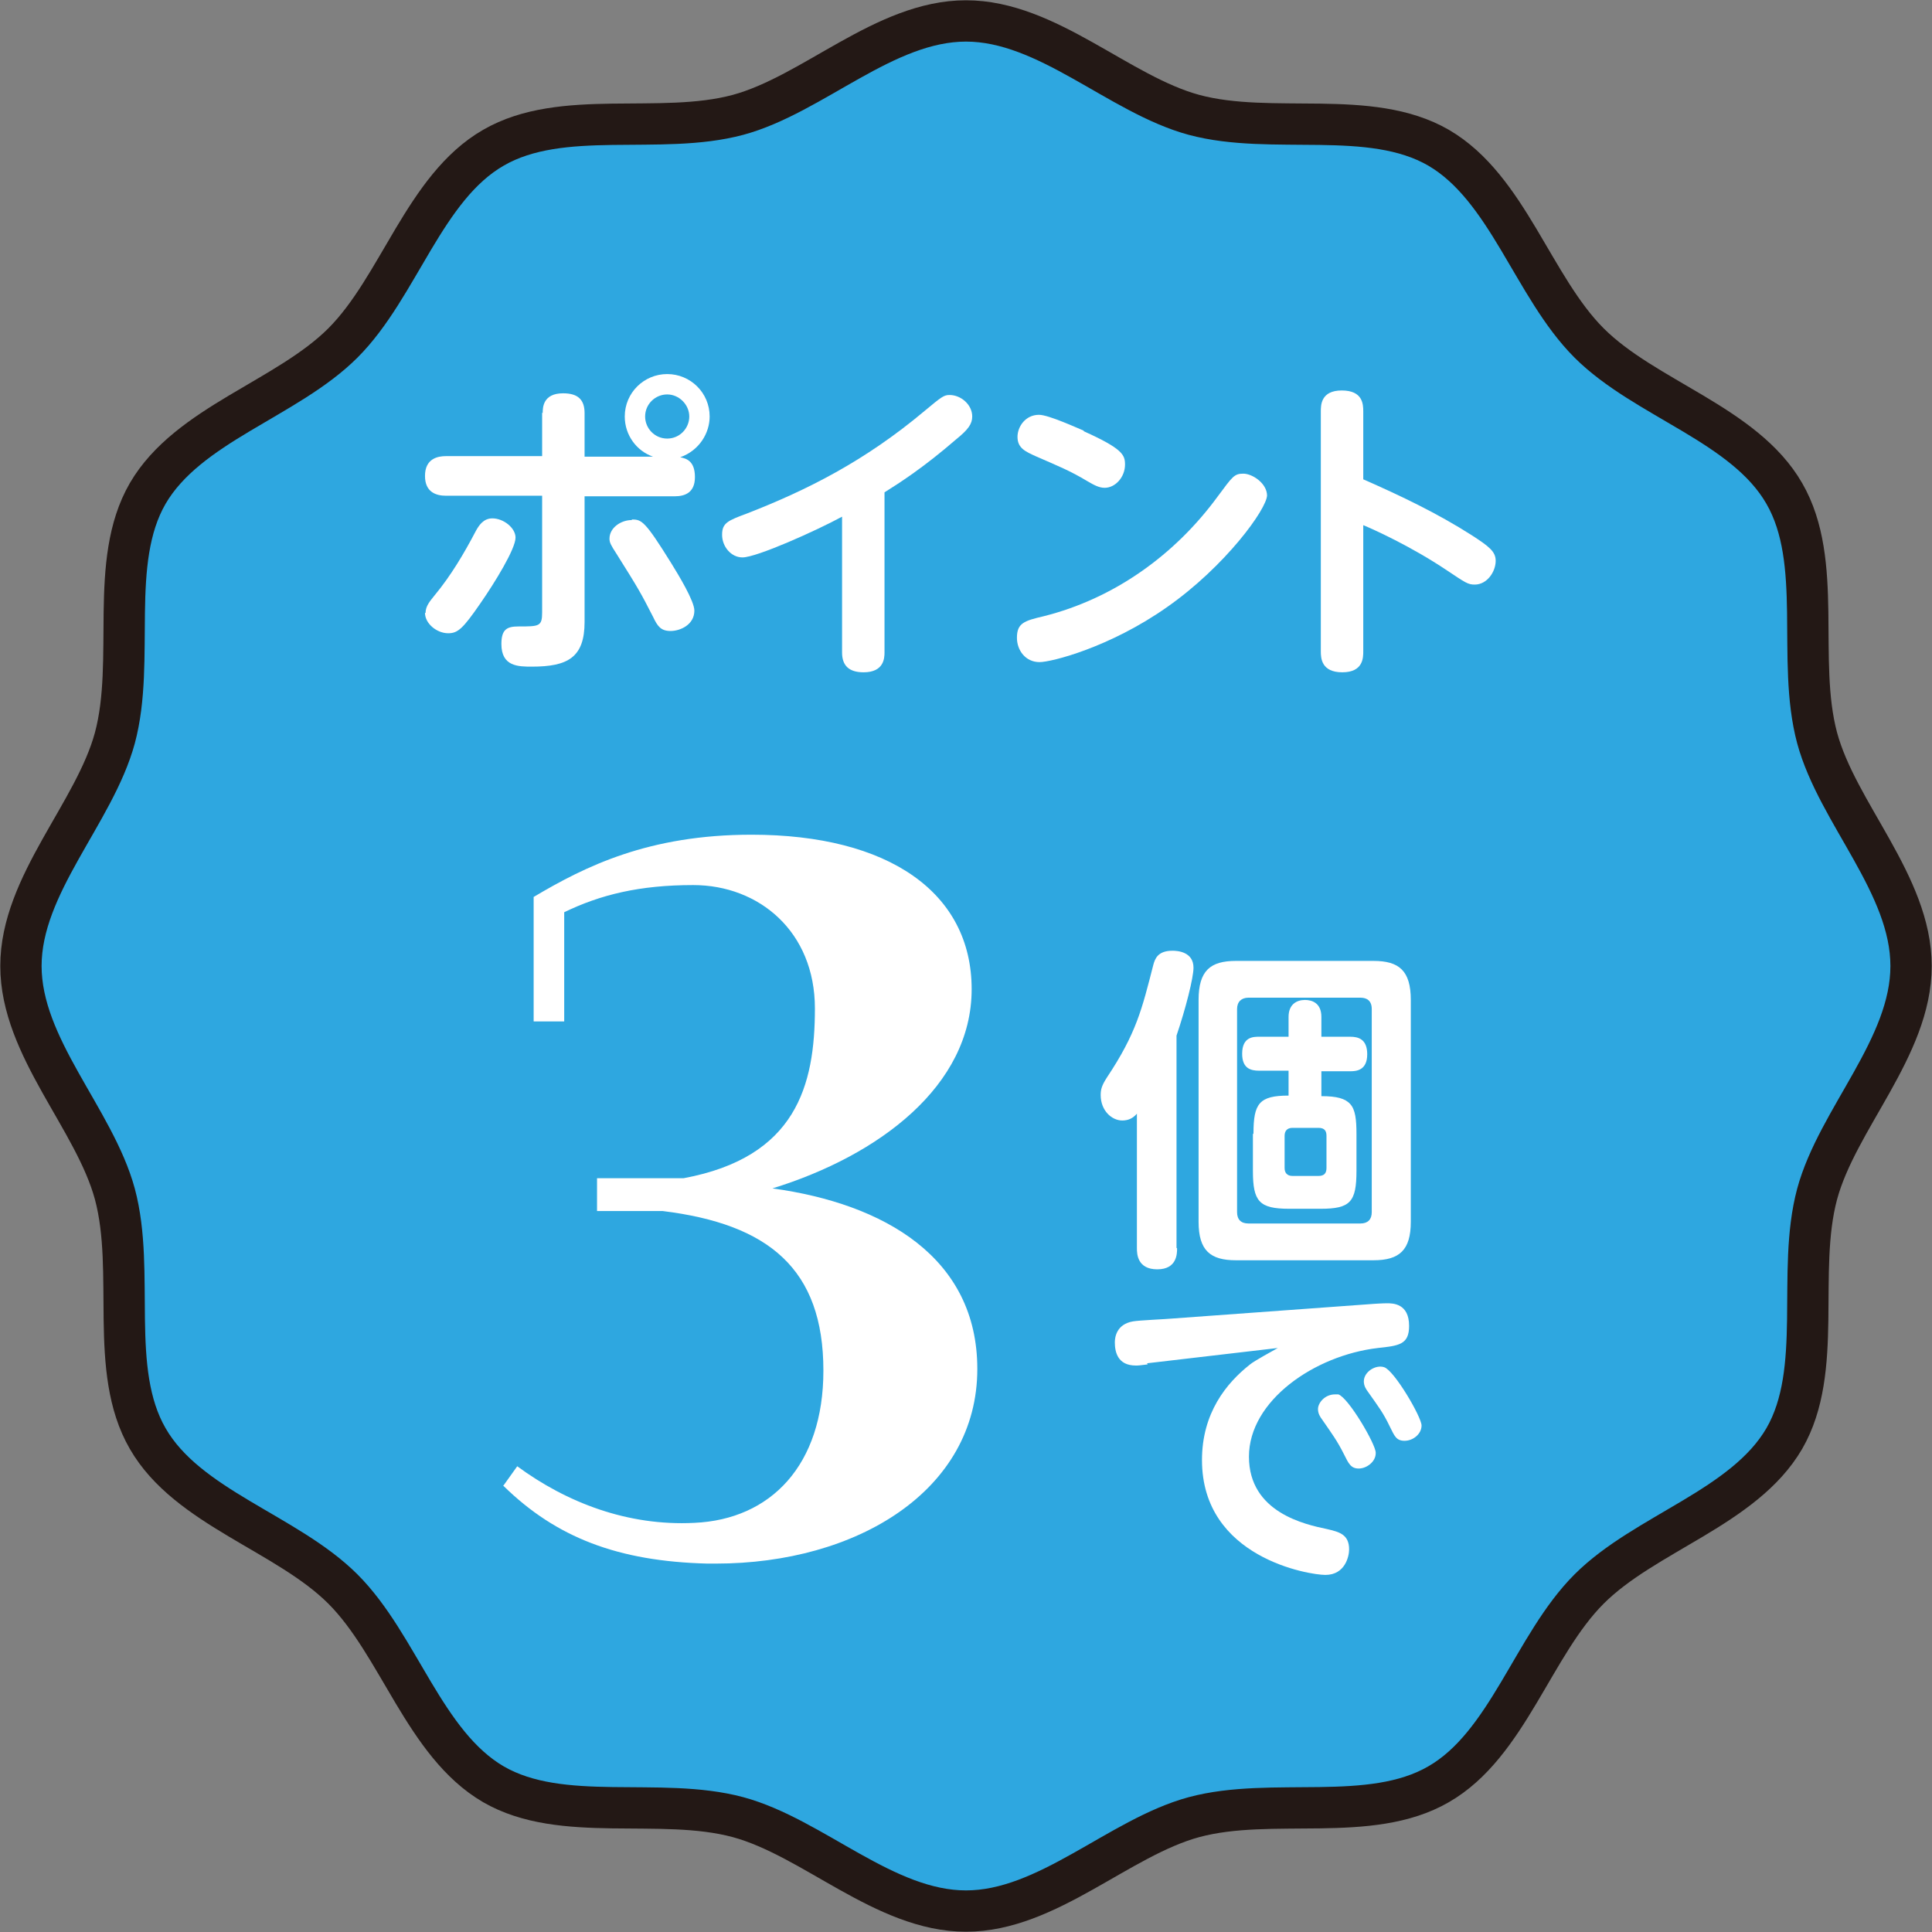<?xml version="1.0" encoding="UTF-8"?>
<svg id="_レイヤー_2" data-name="レイヤー 2" xmlns="http://www.w3.org/2000/svg" viewBox="0 0 34.14 34.14">
  <rect x="0" y="0" width="34.14" height="34.14" fill="#808080" stroke="none"/>
  <defs>
    <style>
      .cls-1 {
        fill: #fff;
      }

      .cls-2 {
        fill: #2ea7e0;
        stroke: #231815;
        stroke-miterlimit: 10;
        stroke-width: .73px;
      }
    </style>
  </defs>
  <g id="_レイヤー_1-2" data-name="レイヤー 1">
    <g>
      <g>
        <path class="cls-2" d="M33.77,17.07c0,1.44-1.3,2.7-1.66,4.03-.37,1.38.12,3.11-.58,4.32-.71,1.22-2.46,1.67-3.45,2.66s-1.44,2.75-2.66,3.45c-1.21.7-2.94.21-4.32.58-1.33.36-2.59,1.66-4.03,1.66s-2.7-1.3-4.03-1.66c-1.38-.37-3.11.12-4.32-.58-1.22-.71-1.67-2.46-2.66-3.45-.99-.99-2.75-1.44-3.45-2.66-.7-1.21-.21-2.94-.58-4.32-.36-1.33-1.66-2.59-1.66-4.03s1.3-2.7,1.66-4.03c.37-1.38-.12-3.11.58-4.32.71-1.22,2.46-1.67,3.45-2.66.99-.99,1.44-2.75,2.66-3.45,1.21-.7,2.94-.21,4.32-.58,1.33-.36,2.59-1.66,4.03-1.66s2.7,1.3,4.03,1.66c1.38.37,3.11-.12,4.32.58,1.22.71,1.67,2.46,2.66,3.45.99.99,2.75,1.44,3.45,2.66.7,1.21.21,2.94.58,4.32.36,1.33,1.66,2.59,1.66,4.03Z"/>
        <g>
          <path class="cls-1" d="M9.59,7.3c0-.09,0-.35.36-.35.26,0,.38.11.38.35v.77h1.21c-.29-.1-.5-.38-.5-.71,0-.42.34-.75.75-.75s.75.33.75.75c0,.29-.18.6-.52.72.09.02.26.05.26.35,0,.28-.18.34-.36.34h-1.59v2.22c0,.63-.3.79-.93.79-.24,0-.54,0-.54-.4,0-.26.1-.31.3-.31.37,0,.42,0,.42-.25v-2.06h-1.7c-.17,0-.37-.06-.37-.35,0-.31.23-.35.37-.35h1.7v-.77ZM7.52,10.83c0-.12.08-.21.16-.31.29-.35.52-.74.73-1.14.05-.09.13-.22.29-.22.2,0,.41.17.41.34,0,.2-.37.8-.62,1.16-.31.45-.4.53-.57.53-.2,0-.41-.17-.41-.36ZM11.17,9.18c.17,0,.23.03.69.77.13.21.41.67.41.84,0,.25-.25.36-.42.36s-.23-.08-.31-.25c-.22-.43-.26-.5-.65-1.12-.09-.14-.12-.19-.12-.26,0-.2.21-.33.39-.33ZM11.4,7.36c0,.21.17.39.39.39s.39-.18.39-.39-.18-.39-.39-.39-.39.17-.39.39Z"/>
          <path class="cls-1" d="M15.63,11.53c0,.1-.01.35-.37.35-.26,0-.38-.12-.38-.35v-2.4c-.46.25-1.51.72-1.76.72-.2,0-.36-.19-.36-.4s.1-.25.45-.38c1.05-.41,2.07-.92,3.13-1.81.3-.25.34-.28.44-.28.2,0,.4.17.4.38,0,.13-.07.23-.28.4-.59.51-1,.77-1.27.94v2.84Z"/>
          <path class="cls-1" d="M22.39,8.75c0,.24-.74,1.26-1.77,1.98-1.01.71-2.04.97-2.25.97-.25,0-.4-.21-.4-.43,0-.26.13-.3.47-.38,1.24-.31,2.32-1.08,3.08-2.12.26-.35.29-.4.45-.4s.42.17.42.39ZM19.15,7.62c.69.31.73.42.73.59,0,.22-.17.41-.36.41-.1,0-.19-.05-.31-.12-.3-.18-.5-.26-.89-.43-.2-.09-.34-.15-.34-.35,0-.18.14-.39.38-.39.17,0,.69.24.79.28Z"/>
          <path class="cls-1" d="M24.09,11.51c0,.11,0,.37-.37.37s-.38-.25-.38-.37v-4.24c0-.11,0-.37.37-.37s.38.24.38.37v1.2c.66.29,1.31.6,1.92.99.31.2.42.29.42.45,0,.19-.15.42-.37.42-.12,0-.16-.03-.49-.25-.64-.43-1.31-.73-1.48-.8v2.23Z"/>
        </g>
        <path class="cls-1" d="M8.89,26.26l.25-.35c.87.64,1.95,1.06,3.13,1,1.35-.06,2.28-1.02,2.28-2.69,0-1.8-.97-2.59-2.84-2.82h-1.16v-.58h1.53c1.99-.37,2.32-1.64,2.32-3s-.99-2.18-2.15-2.18c-.95,0-1.64.17-2.28.48v1.93h-.54v-2.2c.91-.54,2.03-1.1,3.85-1.1,2.42,0,3.89,1.02,3.89,2.73s-1.64,2.94-3.52,3.52c1.97.27,3.62,1.22,3.62,3.19,0,2.15-2.13,3.44-4.62,3.44h-.15c-1.58-.04-2.67-.46-3.6-1.37Z"/>
      </g>
      <g>
        <path class="cls-1" d="M20.8,22.06c0,.09,0,.37-.35.37s-.36-.27-.36-.37v-2.38c-.07.08-.15.12-.26.12-.18,0-.38-.17-.38-.45,0-.1.02-.17.11-.31.52-.78.62-1.21.82-1.99.03-.11.08-.25.34-.25.09,0,.37.02.37.3,0,.18-.14.73-.3,1.2v3.75ZM24.93,21.59c0,.5-.2.68-.66.68h-2.43c-.45,0-.66-.17-.66-.68v-3.92c0-.52.21-.69.66-.69h2.43c.45,0,.66.17.66.69v3.92ZM24.24,17.83c0-.15-.09-.2-.2-.2h-1.98c-.12,0-.2.07-.2.2v3.59c0,.13.07.2.2.2h1.98c.13,0,.2-.07.2-.2v-3.59ZM22.15,20.03c0-.53.1-.67.62-.67v-.44h-.52c-.15,0-.3-.04-.3-.3,0-.3.2-.3.3-.3h.52v-.35c0-.22.14-.3.29-.3.12,0,.29.05.29.3v.35h.51c.14,0,.3.04.3.31,0,.29-.2.3-.3.3h-.51v.44c.27,0,.42.04.51.14.09.1.11.27.11.53v.65c0,.55-.11.67-.63.67h-.56c-.53,0-.64-.13-.64-.67v-.65ZM23.44,20.07c0-.08-.03-.14-.14-.14h-.46c-.1,0-.14.06-.14.14v.57c0,.08.04.14.14.14h.46c.1,0,.14-.05.14-.14v-.57Z"/>
        <path class="cls-1" d="M20.28,24.11c-.15.02-.17.02-.21.02-.32,0-.37-.24-.37-.41,0-.09.03-.32.32-.37.11-.02.6-.04.69-.05l3.57-.26s.15-.01.23-.01c.1,0,.39,0,.39.4,0,.33-.18.35-.55.39-1.12.13-2.28.93-2.28,1.92s1,1.2,1.38,1.28c.21.05.39.09.39.36,0,.12-.07.45-.42.45-.28,0-2.18-.3-2.18-2.03,0-.83.43-1.36.85-1.69.07-.06.42-.25.49-.29l-2.31.27ZM24.31,25.68c0,.15-.16.27-.3.27s-.18-.09-.26-.25c-.12-.24-.21-.36-.39-.62-.03-.04-.07-.1-.07-.18,0-.11.12-.26.3-.26.02,0,.04,0,.06,0,.18.06.66.88.66,1.03ZM25.12,25.19c0,.15-.15.27-.3.27s-.18-.09-.26-.25c-.12-.25-.2-.35-.39-.62-.03-.04-.07-.1-.07-.18,0-.17.21-.3.36-.25.18.06.66.88.66,1.03Z"/>
      </g>
    </g>
  </g>
</svg>